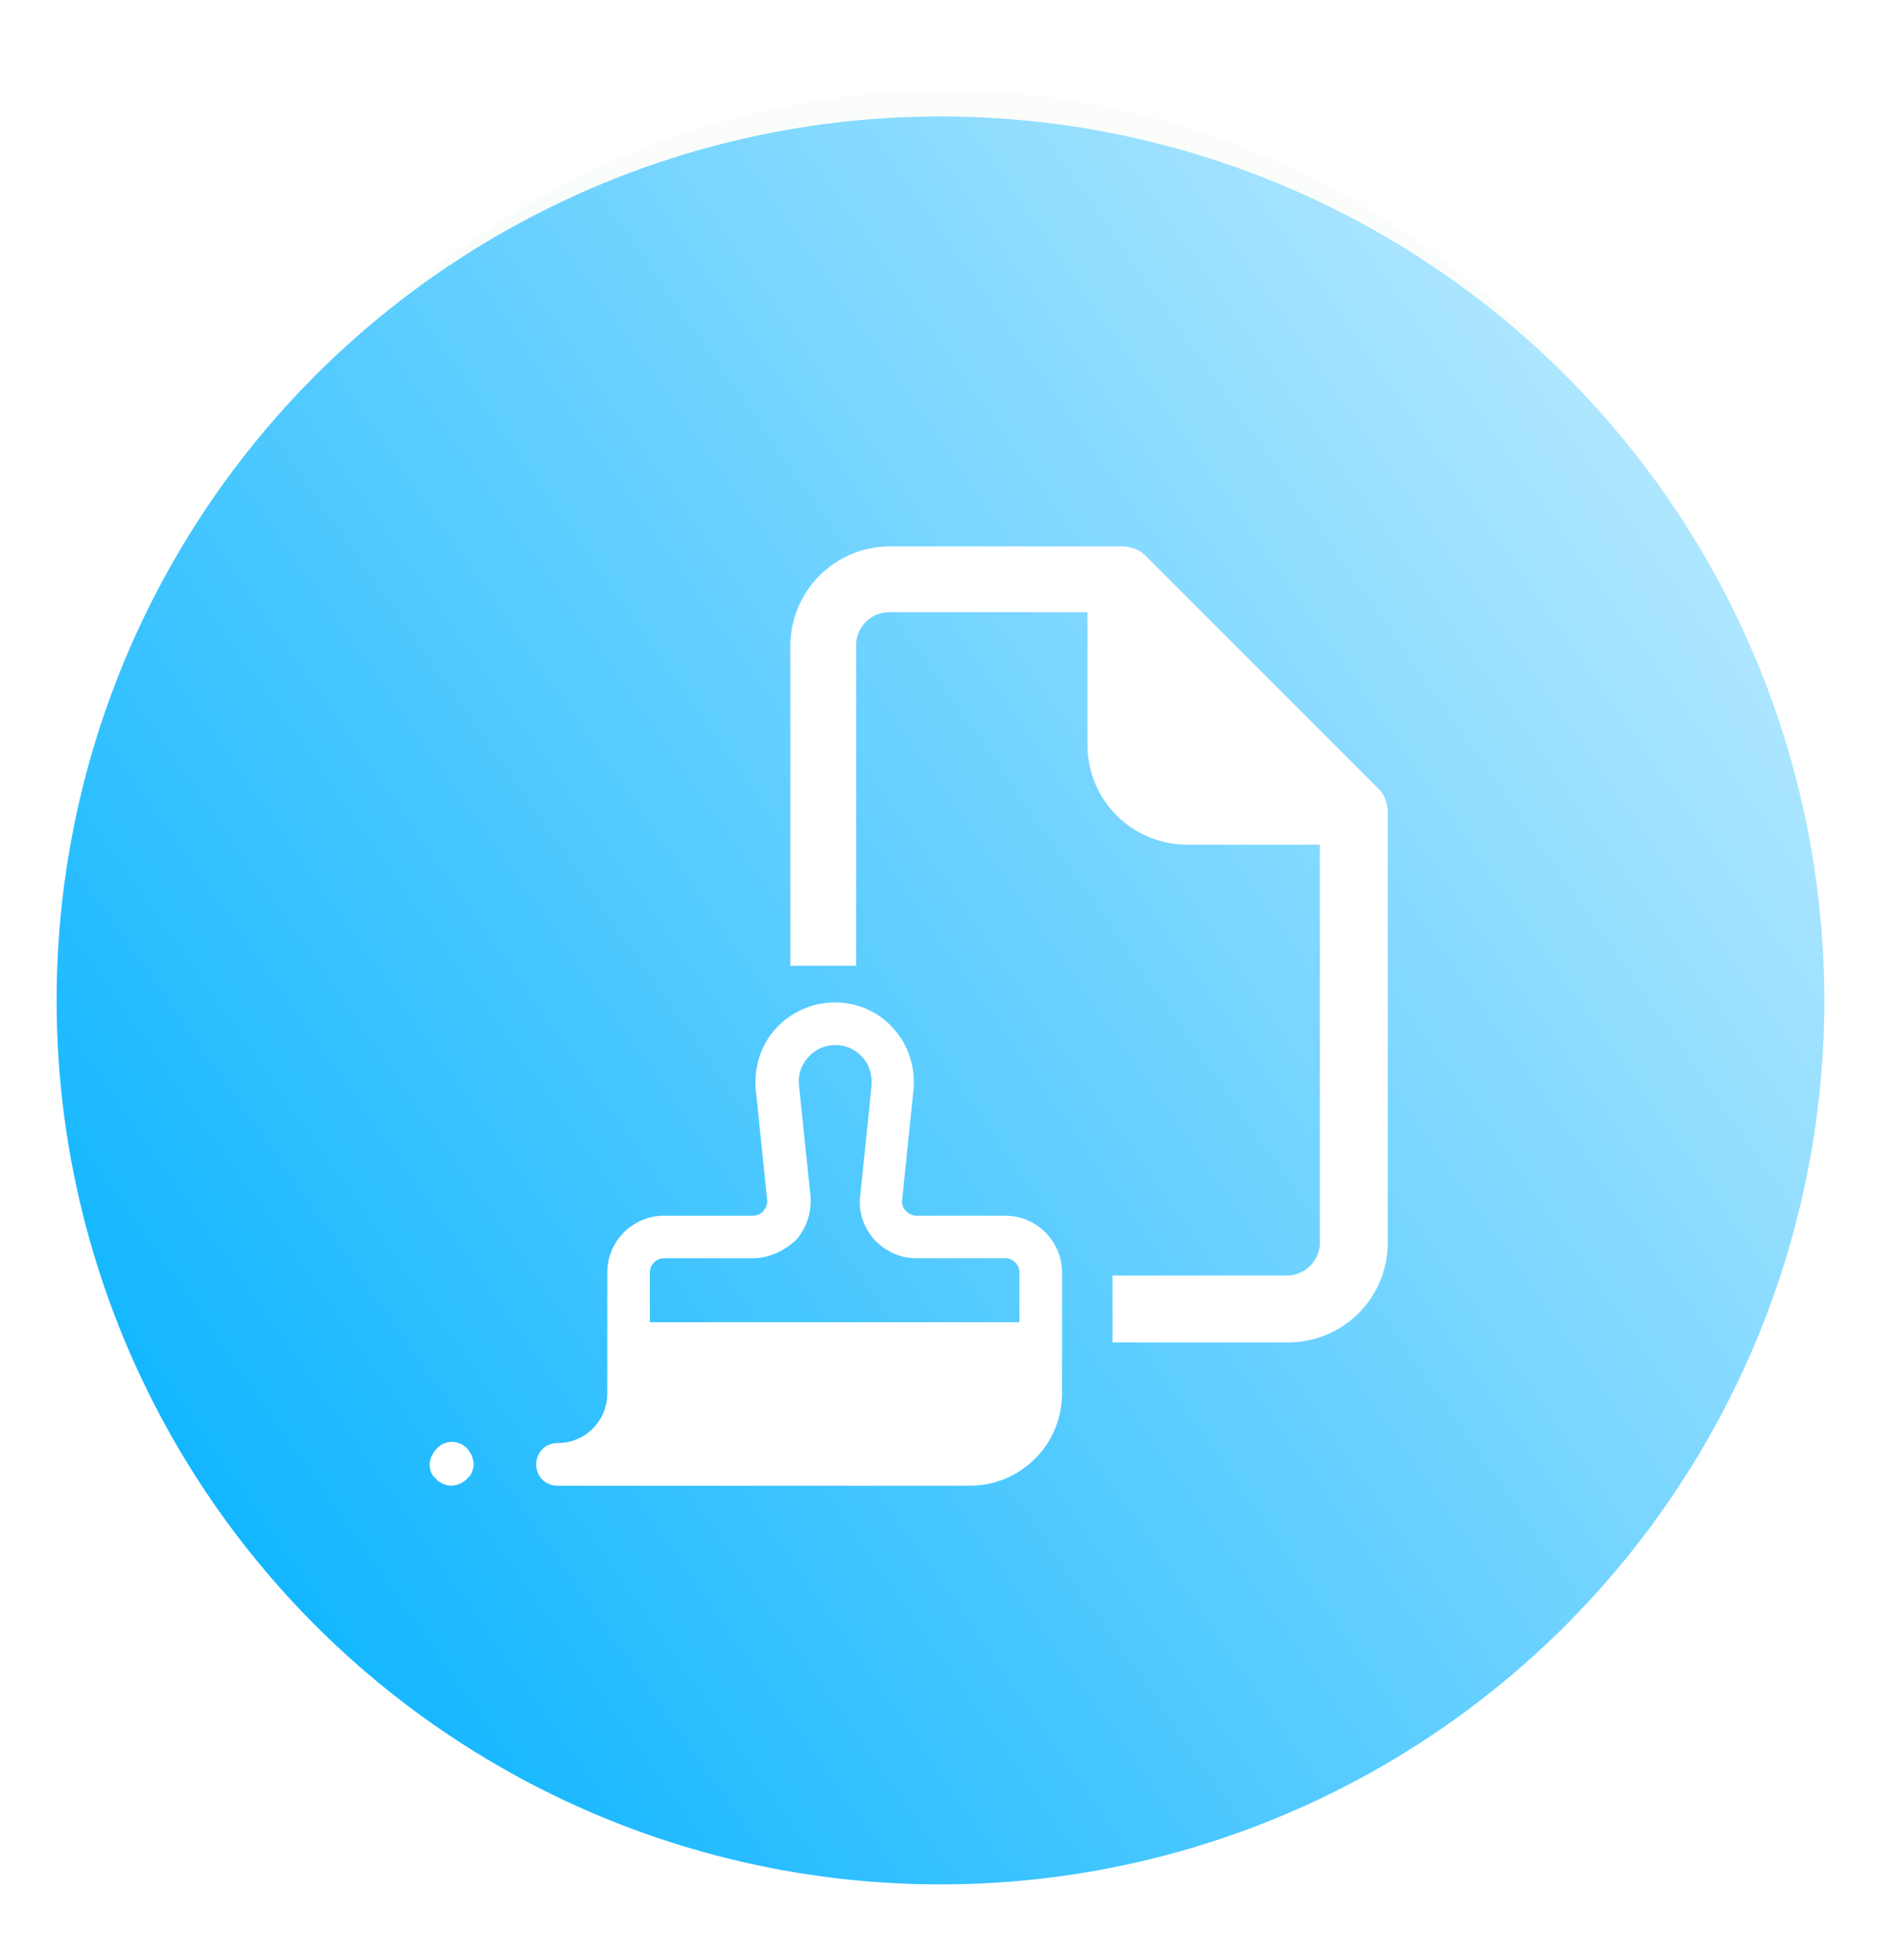 <?xml version="1.0" encoding="UTF-8" standalone="no"?>
<svg
   xmlns:dc="http://purl.org/dc/elements/1.1/"
   xmlns:cc="http://creativecommons.org/ns#"
   xmlns:rdf="http://www.w3.org/1999/02/22-rdf-syntax-ns#"
   xmlns:svg="http://www.w3.org/2000/svg"
   xmlns="http://www.w3.org/2000/svg"
   xmlns:xlink="http://www.w3.org/1999/xlink"
   xmlns:sodipodi="http://sodipodi.sourceforge.net/DTD/sodipodi-0.dtd"
   xmlns:inkscape="http://www.inkscape.org/namespaces/inkscape"
   width="15.183mm"
   height="15.696mm"
   viewBox="0 0 15.183 15.696"
   version="1.1"
   id="svg6627"
   sodipodi:docname="feature-2.svg"
   inkscape:version="1.0.2 (e86c870879, 2021-01-15, custom)">
  <defs
     id="defs6621">
    <linearGradient
       inkscape:collect="always"
       id="linearGradient5272">
      <stop
         style="stop-color:#64bf5c;stop-opacity:1;"
         offset="0"
         id="stop5268" />
      <stop
         style="stop-color:#f0f9ef;stop-opacity:1"
         offset="1"
         id="stop5270" />
    </linearGradient>
    <linearGradient
       inkscape:collect="always"
       xlink:href="#linearGradient5272"
       id="linearGradient4923"
       gradientUnits="userSpaceOnUse"
       x1="157.008"
       y1="-325.057"
       x2="188.567"
       y2="-350.485" />
    <filter
       inkscape:collect="always"
       style="color-interpolation-filters:sRGB"
       id="filter5906-5"
       x="-0.053"
       width="1.107"
       y="-0.053"
       height="1.107">
      <feGaussianBlur
         inkscape:collect="always"
         stdDeviation="0.606"
         id="feGaussianBlur5908-9" />
    </filter>
    <linearGradient
       inkscape:collect="always"
       xlink:href="#linearGradient5339"
       id="linearGradient5341"
       x1="157.689"
       y1="-326.244"
       x2="188.653"
       y2="-347.884"
       gradientUnits="userSpaceOnUse" />
    <linearGradient
       inkscape:collect="always"
       id="linearGradient5339">
      <stop
         style="stop-color:#0ab4ff;stop-opacity:1"
         offset="0"
         id="stop5335" />
      <stop
         style="stop-color:#ffffff;stop-opacity:1"
         offset="1"
         id="stop5337" />
    </linearGradient>
  </defs>
  <sodipodi:namedview
     id="base"
     pagecolor="#ffffff"
     bordercolor="#666666"
     borderopacity="1.0"
     inkscape:pageopacity="0.0"
     inkscape:pageshadow="2"
     inkscape:zoom="5.6"
     inkscape:cx="4.2018008"
     inkscape:cy="6.317013"
     inkscape:document-units="mm"
     inkscape:current-layer="g5324"
     inkscape:document-rotation="0"
     showgrid="false"
     inkscape:window-width="1529"
     inkscape:window-height="1393"
     inkscape:window-x="1920"
     inkscape:window-y="0"
     inkscape:window-maximized="0" />
  <g
     inkscape:label="Layer 1"
     inkscape:groupmode="layer"
     id="layer1"
     transform="translate(121.508,-132.759)">
    <g
       id="g5324"
       transform="matrix(1.06,0,0,1.06,-285.217,-80.205)">
      <g
         id="g7361"
         transform="translate(13.784,0.062)">
        <g
           id="g5298"
           transform="translate(-13.565,-0.062)" />
        <g
           id="g7373"
           transform="translate(-0.276)">
          <circle
             style="opacity:0.201;fill:url(#linearGradient4923);fill-opacity:1;stroke-width:1.999;stroke-linecap:round;stroke-linejoin:bevel;filter:url(#filter5906-5);stop-color:#000000"
             id="circle5964"
             cx="145.656"
             cy="-339.219"
             r="13.613"
             transform="matrix(0.471,0,0,0.492,79.466,375.124)" />
          <circle
             style="fill:url(#linearGradient5341);fill-opacity:1;stroke-width:1.754;stroke-linecap:round;stroke-linejoin:bevel;stop-color:#000000"
             id="circle5966"
             cx="168.108"
             cy="-334.626"
             r="11.945"
             transform="matrix(0.559,0,0,0.559,54.067,395.46)" />
          <g
             id="g5122"
             transform="matrix(0.11,0,0,0.11,115.528,314.715)">
            <path
               id="path5097"
               style="fill:#ffffff;fill-opacity:1;stroke-width:0.364"
               d="m 146.049,-498.82 c -1.895,0 -3.426,1.531 -3.426,3.426 v 10.973 h 2.26 v -11.01 c 0,-0.619 0.509,-1.129 1.129,-1.129 h 6.814 v 4.555 c 0,1.895 1.531,3.426 3.426,3.426 h 4.555 v 13.664 c 0,0.619 -0.511,1.129 -1.131,1.129 h -5.992 v 2.297 h 6.029 c 1.895,0 3.426,-1.531 3.426,-3.426 v -14.795 c 0,-0.292 -0.109,-0.582 -0.328,-0.801 l -7.98,-7.98 c -0.219,-0.219 -0.509,-0.328 -0.801,-0.328 z"
               transform="scale(2)" />
            <g
               id="g5109"
               transform="matrix(0.931,0,0,0.931,228.985,-707.391)"
               style="fill:#ffffff;fill-opacity:1">
              <g
                 id="g5103"
                 style="fill:#ffffff;fill-opacity:1">
                <path
                   id="path5101"
                   style="fill:#ffffff;fill-opacity:1;stroke-width:0.262"
                   d="m 31.85,-139.062 c -0.839,0 -1.625,0.366 -2.176,0.969 -0.55,0.603 -0.811,1.441 -0.732,2.254 l 0.418,4.062 c 0.026,0.183 -0.078,0.342 -0.131,0.395 -0.052,0.079 -0.183,0.184 -0.393,0.184 h -3.277 c -1.153,0 -2.096,0.942 -2.096,2.096 v 2.621 1.836 c 0,1.022 -0.814,1.834 -1.836,1.834 -0.446,0 -0.785,0.342 -0.785,0.787 0,0.446 0.34,0.785 0.785,0.785 h 15.203 c 1.887,0 3.408,-1.519 3.408,-3.406 v -1.836 -2.621 c 0,-1.153 -0.944,-2.096 -2.098,-2.096 h -3.275 c -0.21,0 -0.342,-0.131 -0.395,-0.184 -0.052,-0.052 -0.157,-0.185 -0.131,-0.395 l 0.42,-4.062 c 0.079,-0.813 -0.184,-1.651 -0.734,-2.254 -0.55,-0.629 -1.337,-0.969 -2.176,-0.969 z m 0.027,1.572 c 0.393,0 0.734,0.157 0.996,0.445 0.262,0.288 0.366,0.656 0.34,1.049 l -0.42,4.062 c -0.079,0.603 0.132,1.179 0.525,1.625 0.393,0.419 0.944,0.682 1.547,0.682 h 3.275 c 0.288,0 0.525,0.235 0.525,0.523 v 1.836 h -13.631 v -1.836 c 0,-0.288 0.235,-0.523 0.523,-0.523 h 3.277 c 0.577,0 1.154,-0.262 1.6,-0.682 0.393,-0.446 0.576,-1.048 0.523,-1.625 l -0.42,-4.062 c -0.052,-0.393 0.08,-0.761 0.342,-1.049 0.262,-0.288 0.603,-0.445 0.996,-0.445 z m -14.312,14.652 c -0.052,0.026 -0.104,0.026 -0.156,0.053 -0.052,0.026 -0.078,0.052 -0.131,0.078 -0.026,0.026 -0.053,0.053 -0.105,0.105 -0.052,0.052 -0.079,0.078 -0.105,0.131 -0.026,0.052 -0.052,0.078 -0.078,0.131 -0.026,0.052 -0.053,0.104 -0.053,0.156 -0.026,0.052 -0.025,0.106 -0.025,0.158 0,0.21 0.079,0.419 0.236,0.523 0.026,0.052 0.051,0.079 0.104,0.105 0.052,0.026 0.078,0.052 0.131,0.078 0.052,0.026 0.106,0.053 0.158,0.053 0.052,0.026 0.104,0.025 0.156,0.025 0.21,0 0.42,-0.078 0.604,-0.262 0.157,-0.131 0.236,-0.341 0.236,-0.551 0,-0.052 -0.027,-0.104 -0.027,-0.156 -0.026,-0.052 -0.025,-0.106 -0.051,-0.158 -0.026,-0.052 -0.054,-0.078 -0.08,-0.131 -0.026,-0.052 -0.077,-0.105 -0.104,-0.131 -0.183,-0.183 -0.447,-0.261 -0.709,-0.209 z"
                   transform="scale(2)" />
              </g>
              <g
                 id="g5107"
                 transform="matrix(0.524,0,0,0.524,31.723,-306.434)"
                 style="fill:#ffffff;fill-opacity:1" />
            </g>
          </g>
        </g>
      </g>
    </g>
  </g>
</svg>
